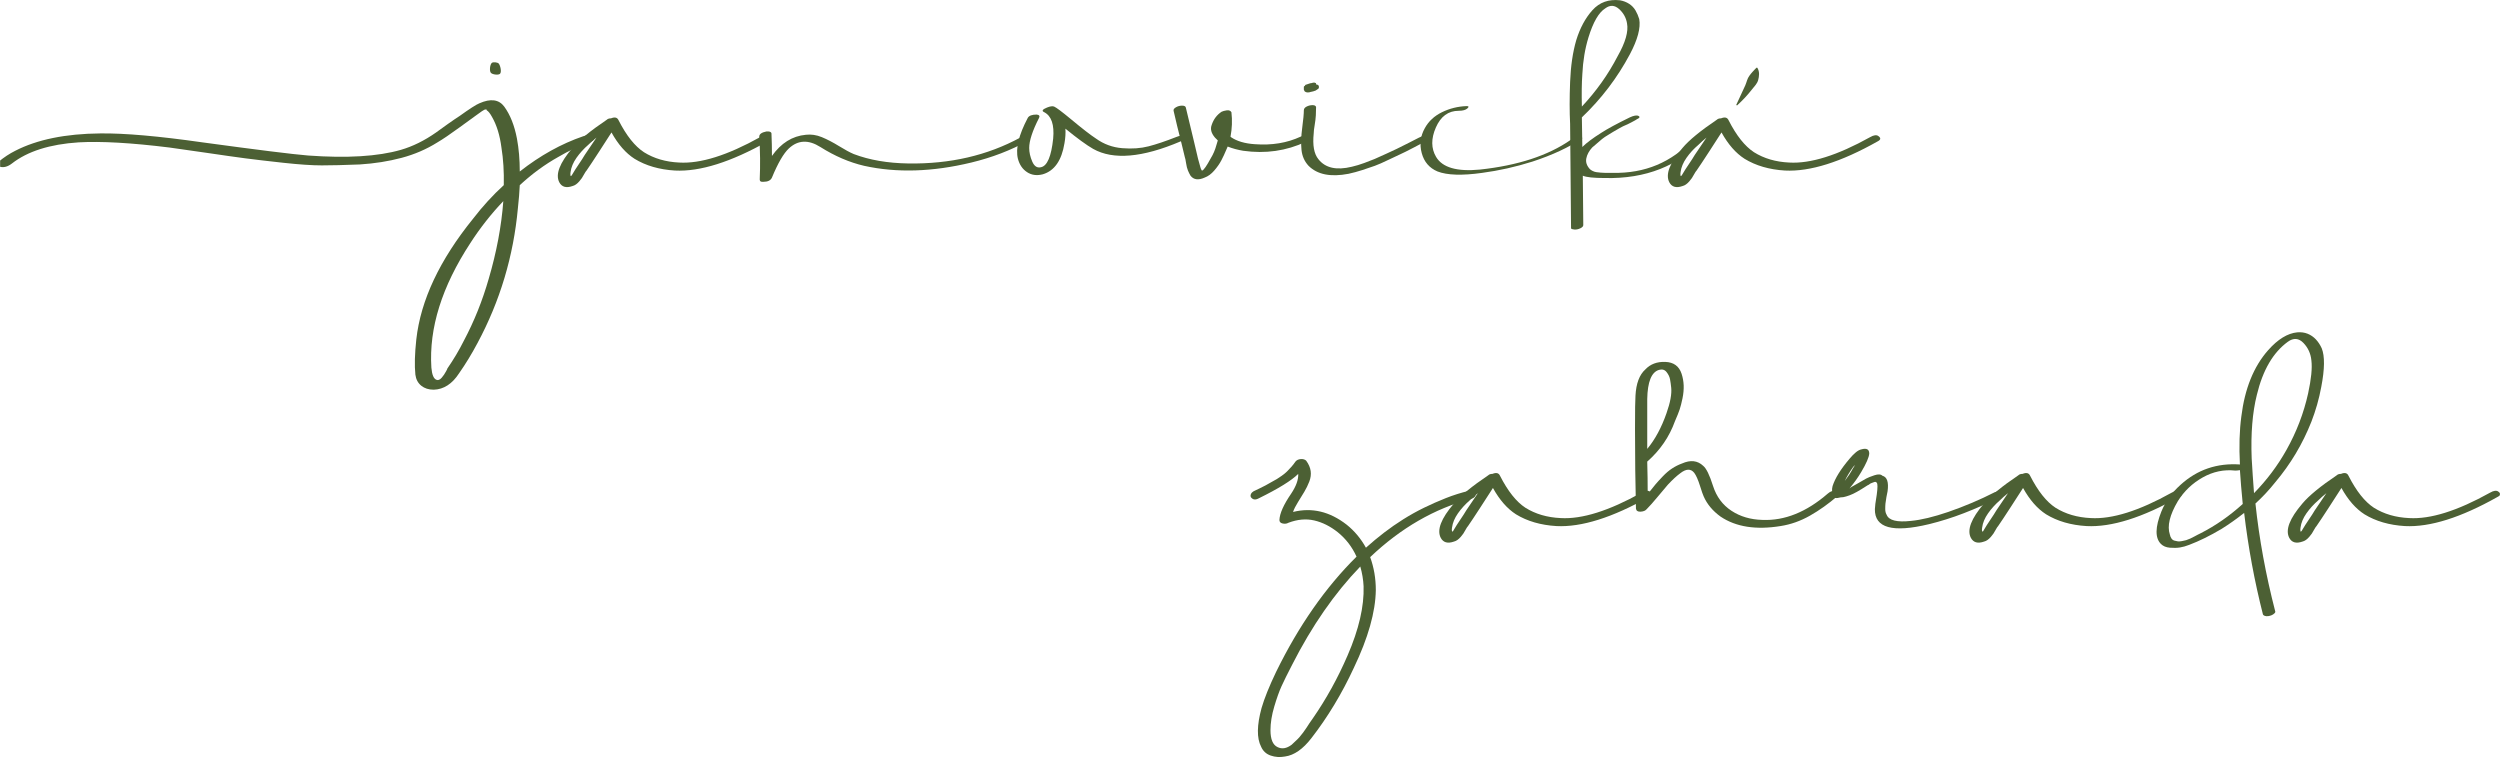 <?xml version="1.0" encoding="UTF-8"?>
<!-- Created with Inkscape (http://www.inkscape.org/) -->
<svg xmlns="http://www.w3.org/2000/svg" width="340.16" height="103.01" version="1.1" viewBox="0 0 340.16 103.01">
  <defs>
    <clipPath id="clipPath19">
      <path transform="translate(-137.52 -34.014)" d="M 0,141.732 H 255.118 V 0 H 0 Z"></path>
    </clipPath>
    <clipPath id="clipPath21">
      <path transform="translate(-149.62 -48.798)" d="M 0,141.732 H 255.118 V 0 H 0 Z"></path>
    </clipPath>
    <clipPath id="clipPath23">
      <path transform="translate(-168.1 -60.174)" d="M 0,141.732 H 255.118 V 0 H 0 Z"></path>
    </clipPath>
    <clipPath id="clipPath25">
      <path transform="translate(-189.12 -53.262)" d="M 0,141.732 H 255.118 V 0 H 0 Z"></path>
    </clipPath>
    <clipPath id="clipPath27">
      <path transform="translate(-203.71 -48.798)" d="M 0,141.732 H 255.118 V 0 H 0 Z"></path>
    </clipPath>
    <clipPath id="clipPath29">
      <path transform="translate(-235.54 -60.75)" d="M 0,141.732 H 255.118 V 0 H 0 Z"></path>
    </clipPath>
    <clipPath id="clipPath31">
      <path transform="translate(-236.21 -48.798)" d="M 0,141.732 H 255.118 V 0 H 0 Z"></path>
    </clipPath>
    <clipPath id="clipPath33">
      <path transform="translate(-49.875 -72.457)" d="M 0,141.732 H 255.118 V 0 H 0 Z"></path>
    </clipPath>
    <clipPath id="clipPath35">
      <path transform="translate(-59.667 -85.081)" d="M 0,141.732 H 255.118 V 0 H 0 Z"></path>
    </clipPath>
    <clipPath id="clipPath37">
      <path transform="translate(-104.98 -87.001)" d="M 0,141.732 H 255.118 V 0 H 0 Z"></path>
    </clipPath>
    <clipPath id="clipPath39">
      <path transform="translate(-120 -86.905)" d="M 0,141.732 H 255.118 V 0 H 0 Z"></path>
    </clipPath>
    <clipPath id="clipPath41">
      <path transform="translate(-132.72 -86.953)" d="M 0,141.732 H 255.118 V 0 H 0 Z"></path>
    </clipPath>
    <clipPath id="clipPath43">
      <path transform="translate(-133.1 -91.657)" d="M 0,141.732 H 255.118 V 0 H 0 Z"></path>
    </clipPath>
    <clipPath id="clipPath45">
      <path transform="translate(-161.14 -86.905)" d="M 0,141.732 H 255.118 V 0 H 0 Z"></path>
    </clipPath>
    <clipPath id="clipPath47">
      <path transform="translate(-161.47 -93.337)" d="M 0,141.732 H 255.118 V 0 H 0 Z"></path>
    </clipPath>
    <clipPath id="clipPath49">
      <path transform="translate(-172.94 -85.081)" d="M 0,141.732 H 255.118 V 0 H 0 Z"></path>
    </clipPath>
    <clipPath id="clipPath51">
      <path transform="translate(-50.196 -94.486)" d="M 0,141.732 H 255.118 V 0 H 0 Z"></path>
    </clipPath>
    <clipPath id="clipPath53">
      <path transform="translate(-177.18 -90.195)" d="M 0,141.732 H 255.118 V 0 H 0 Z"></path>
    </clipPath>
  </defs>
  <g transform="translate(0 -54.443)" fill="#4c6034">
    <path transform="matrix(1.333 0 0 -1.333 183.36 143.62)" d="m0 0c1.152 2.656 1.696 5.009 1.632 7.057-0.032 0.672-0.144 1.343-0.336 2.015-2.624-2.719-4.943-6.063-6.96-10.032-0.48-0.928-0.84-1.656-1.08-2.184s-0.488-1.224-0.744-2.087c-0.256-0.865-0.384-1.665-0.384-2.401 0-0.928 0.24-1.504 0.72-1.727 0.448-0.224 0.927-0.145 1.44 0.239 0.128 0.129 0.264 0.257 0.408 0.385s0.272 0.256 0.384 0.383c0.111 0.128 0.24 0.289 0.384 0.48 0.144 0.192 0.256 0.352 0.336 0.48s0.183 0.288 0.312 0.48c0.127 0.192 0.241 0.352 0.336 0.48 1.375 1.985 2.56 4.128 3.552 6.432m12.384 16.8c0.256 0.064 0.448 0.04 0.576-0.071 0.128-0.114 0.16-0.25 0.096-0.409-0.065-0.16-0.208-0.272-0.432-0.336-3.744-0.992-7.185-2.976-10.32-5.952 0.384-1.055 0.576-2.176 0.576-3.36-0.032-2.239-0.784-4.896-2.256-7.968-1.217-2.623-2.656-5.008-4.32-7.152-0.864-1.119-1.76-1.743-2.688-1.871-0.512-0.097-1.001-0.065-1.464 0.095-0.465 0.161-0.792 0.464-0.984 0.912-0.448 0.864-0.432 2.176 0.048 3.936 0.288 0.992 0.784 2.225 1.488 3.696 2.304 4.704 5.04 8.624 8.208 11.76-0.448 0.992-1.088 1.824-1.92 2.496-0.768 0.609-1.568 1.008-2.4 1.2s-1.712 0.112-2.64-0.24c-0.16-0.096-0.352-0.12-0.576-0.072-0.225 0.048-0.336 0.168-0.336 0.36 0.031 0.672 0.432 1.568 1.2 2.688 0.512 0.768 0.751 1.44 0.72 2.016-0.672-0.672-2.016-1.505-4.032-2.496-0.353-0.192-0.624-0.143-0.816 0.144-0.064 0.223 0.032 0.416 0.288 0.576 0.064 0.032 0.264 0.128 0.6 0.288s0.544 0.264 0.624 0.313c0.079 0.047 0.264 0.151 0.552 0.311s0.487 0.272 0.6 0.336c0.112 0.063 0.28 0.176 0.504 0.336s0.4 0.304 0.528 0.433c0.128 0.127 0.271 0.279 0.432 0.456 0.159 0.174 0.304 0.359 0.432 0.551 0.128 0.16 0.312 0.247 0.552 0.264 0.24 0.016 0.423-0.04 0.552-0.168 0.256-0.352 0.408-0.704 0.456-1.056s0-0.712-0.144-1.08-0.312-0.713-0.504-1.032c-0.192-0.32-0.408-0.672-0.647-1.056-0.241-0.383-0.409-0.72-0.505-1.007 1.921 0.479 3.744 0.047 5.472-1.297 0.799-0.64 1.455-1.423 1.968-2.352 0.607 0.545 1.224 1.056 1.848 1.536s1.28 0.936 1.968 1.368 1.392 0.824 2.112 1.176c0.721 0.352 1.464 0.68 2.232 0.985 0.768 0.303 1.552 0.551 2.352 0.743" clip-path="url(#clipPath19)"></path>
    <path transform="matrix(1.333 0 0 -1.333 199.49 123.91)" d="m0 0c0.288 0.415 0.687 1.008 1.2 1.776-0.32-0.256-0.593-0.497-0.816-0.72-0.481-0.416-0.888-0.864-1.224-1.344s-0.536-0.96-0.6-1.44c-0.032-0.127-0.032-0.271 0-0.432 0.032 0.032 0.064 0.048 0.096 0.048l0.144 0.24c0.128 0.225 0.328 0.535 0.599 0.936 0.273 0.4 0.472 0.711 0.601 0.936m18.768 1.92c0.255-0.192 0.223-0.368-0.096-0.528-3.744-2.112-6.897-3.104-9.456-2.976-1.601 0.096-2.976 0.496-4.128 1.2-0.897 0.576-1.68 1.472-2.353 2.688-0.287-0.449-0.712-1.104-1.271-1.968-0.561-0.864-0.985-1.505-1.273-1.92-0.064-0.063-0.143-0.184-0.239-0.36-0.097-0.175-0.177-0.312-0.24-0.408-0.064-0.096-0.151-0.208-0.264-0.336-0.112-0.127-0.223-0.232-0.337-0.312-0.111-0.079-0.231-0.136-0.359-0.168-0.64-0.224-1.088-0.096-1.344 0.384-0.416 0.801 0.032 1.968 1.344 3.504 0.672 0.8 1.84 1.759 3.504 2.88 0.096 0.096 0.24 0.144 0.432 0.144 0.383 0.159 0.639 0.096 0.768-0.192 0.799-1.569 1.663-2.656 2.592-3.264 1.023-0.641 2.223-0.992 3.599-1.056 2.176-0.128 4.928 0.736 8.256 2.592 0.385 0.224 0.673 0.256 0.865 0.096" clip-path="url(#clipPath21)"></path>
    <path transform="matrix(1.333 0 0 -1.333 224.13 108.74)" d="m0 0v-5.088c0.799 0.96 1.455 2.176 1.968 3.648 0.384 1.087 0.544 1.952 0.479 2.592-0.032 0.32-0.071 0.608-0.12 0.864-0.048 0.255-0.168 0.505-0.359 0.744-0.193 0.24-0.448 0.312-0.769 0.216-0.767-0.224-1.168-1.216-1.199-2.976m19.296-9.408c0.351-0.128 0.399-0.288 0.143-0.48-0.928-0.8-1.872-1.472-2.832-2.016s-1.952-0.896-2.975-1.056c-2.528-0.415-4.577-0.096-6.145 0.96-0.8 0.576-1.376 1.264-1.727 2.064-0.065 0.127-0.193 0.496-0.384 1.104-0.192 0.607-0.385 1.04-0.576 1.296-0.353 0.448-0.833 0.432-1.441-0.048-0.352-0.257-0.767-0.641-1.248-1.152-0.223-0.256-0.568-0.664-1.031-1.224-0.465-0.561-0.841-0.984-1.129-1.272-0.128-0.161-0.336-0.248-0.624-0.264-0.287-0.017-0.447 0.088-0.479 0.312-0.064 2.56-0.096 5.263-0.096 8.112 0 1.92 0.017 3.055 0.048 3.408 0.064 1.248 0.399 2.143 1.008 2.688 0.511 0.543 1.191 0.799 2.04 0.768 0.847-0.032 1.399-0.432 1.656-1.2 0.127-0.384 0.199-0.784 0.216-1.2 0.015-0.416-0.025-0.857-0.12-1.32-0.096-0.465-0.193-0.84-0.288-1.128-0.096-0.288-0.257-0.688-0.48-1.2-0.576-1.6-1.52-2.976-2.832-4.128 0.031-1.089 0.048-2.192 0.048-3.312 0.351 0.448 0.615 0.775 0.792 0.984 0.175 0.208 0.424 0.48 0.744 0.816 0.319 0.336 0.64 0.608 0.96 0.816 0.319 0.208 0.655 0.376 1.008 0.504 0.864 0.384 1.584 0.304 2.16-0.24 0.319-0.256 0.655-0.944 1.008-2.064 0.351-1.088 0.975-1.929 1.872-2.52 0.895-0.592 1.951-0.905 3.168-0.936 2.271-0.096 4.495 0.8 6.672 2.688 0.288 0.255 0.576 0.336 0.864 0.24" clip-path="url(#clipPath23)"></path>
    <path transform="matrix(1.333 0 0 -1.333 252.16 117.96)" d="m0 0c-0.384-0.544-0.672-1.024-0.863-1.439 0.319 0.415 0.592 0.831 0.815 1.248 0.064 0.095 0.145 0.222 0.24 0.383-0.032-0.032-0.064-0.064-0.095-0.096-0.033-0.033-0.065-0.065-0.097-0.096m14.448-2.592c0.32 0.128 0.56 0.112 0.72-0.048 0.128-0.161 0.048-0.32-0.239-0.48-1.217-0.609-2.425-1.145-3.624-1.608-1.201-0.464-2.393-0.839-3.576-1.127-3.713-0.896-5.553-0.385-5.521 1.535 0 0.223 0.064 0.72 0.192 1.488 0.096 0.704 0.096 1.104 0 1.2-0.032 0.064-0.08 0.096-0.144 0.096-0.065 0-0.128-0.017-0.192-0.048-0.064-0.032-0.127-0.056-0.192-0.072-0.064-0.016-0.137-0.056-0.216-0.119-0.08-0.066-0.136-0.097-0.168-0.097-0.095-0.065-0.311-0.2-0.648-0.408-0.336-0.208-0.624-0.368-0.863-0.48-0.241-0.112-0.473-0.2-0.697-0.263-0.192-0.065-0.384-0.097-0.576-0.097-0.448-0.128-0.704-0.08-0.767 0.144 0 0.032 0.015 0.08 0.047 0.144-0.16 0.192-0.192 0.48-0.095 0.864 0.255 0.8 0.831 1.728 1.727 2.784 0.481 0.577 0.88 0.896 1.2 0.96 0.544 0.16 0.816 0.016 0.816-0.432-0.032-0.384-0.304-1.008-0.816-1.872-0.32-0.544-0.719-1.104-1.2-1.68 0.096 0.063 0.16 0.112 0.193 0.145 0.127 0.063 0.367 0.199 0.719 0.407s0.616 0.36 0.792 0.456 0.456 0.208 0.84 0.336 0.655 0.112 0.817-0.048c0.479-0.128 0.655-0.656 0.527-1.584-0.032-0.128-0.071-0.328-0.119-0.6-0.049-0.272-0.081-0.488-0.097-0.648-0.017-0.16-0.023-0.353-0.023-0.576 0-0.224 0.048-0.416 0.143-0.576 0.224-0.576 1.056-0.785 2.496-0.624 1.024 0.096 2.287 0.4 3.792 0.913 1.663 0.575 3.247 1.248 4.752 2.015" clip-path="url(#clipPath25)"></path>
    <path transform="matrix(1.333 0 0 -1.333 271.62 123.91)" d="m0 0c0.288 0.415 0.687 1.008 1.2 1.776-0.32-0.256-0.593-0.497-0.816-0.72-0.481-0.416-0.888-0.864-1.224-1.344s-0.536-0.96-0.6-1.44c-0.032-0.127-0.032-0.271 0-0.432 0.032 0.032 0.064 0.048 0.096 0.048l0.144 0.24c0.128 0.225 0.328 0.535 0.599 0.936 0.273 0.4 0.472 0.711 0.601 0.936m18.768 1.92c0.255-0.192 0.223-0.368-0.096-0.528-3.744-2.112-6.897-3.104-9.456-2.976-1.601 0.096-2.976 0.496-4.128 1.2-0.897 0.576-1.68 1.472-2.353 2.688-0.287-0.449-0.712-1.104-1.271-1.968-0.561-0.864-0.985-1.505-1.273-1.92-0.064-0.063-0.143-0.184-0.239-0.36-0.097-0.175-0.177-0.312-0.24-0.408-0.064-0.096-0.151-0.208-0.264-0.336-0.112-0.127-0.223-0.232-0.337-0.312-0.111-0.079-0.231-0.136-0.359-0.168-0.64-0.224-1.088-0.096-1.344 0.384-0.416 0.801 0.032 1.968 1.344 3.504 0.672 0.8 1.84 1.759 3.504 2.88 0.096 0.096 0.24 0.144 0.432 0.144 0.383 0.159 0.639 0.096 0.768-0.192 0.799-1.569 1.663-2.656 2.592-3.264 1.023-0.641 2.223-0.992 3.599-1.056 2.176-0.128 4.928 0.736 8.256 2.592 0.385 0.224 0.673 0.256 0.865 0.096" clip-path="url(#clipPath27)"></path>
    <path transform="matrix(1.333 0 0 -1.333 314.05 107.98)" d="m0 0c0.319 1.472 0.432 2.592 0.336 3.36-0.065 0.703-0.336 1.303-0.816 1.8-0.48 0.495-1.008 0.535-1.584 0.12-1.504-1.089-2.561-2.896-3.168-5.425-0.449-1.792-0.624-3.952-0.528-6.479 0.064-1.121 0.144-2.304 0.239-3.552 1.313 1.344 2.417 2.816 3.313 4.416 1.023 1.823 1.76 3.743 2.208 5.76m-10.944-14.256c1.504 0.768 2.927 1.759 4.272 2.976-0.129 1.311-0.224 2.464-0.288 3.456-0.161-0.032-0.32-0.048-0.48-0.048-1.152 0.127-2.256-0.105-3.312-0.696-1.057-0.592-1.904-1.401-2.544-2.424-0.833-1.408-1.104-2.544-0.816-3.408 0.031-0.16 0.088-0.295 0.168-0.409 0.08-0.111 0.183-0.183 0.312-0.215 0.127-0.032 0.239-0.056 0.336-0.072 0.096-0.016 0.232-8e-3 0.408 0.024 0.175 0.032 0.32 0.064 0.432 0.095 0.111 0.033 0.256 0.089 0.432 0.168 0.175 0.081 0.303 0.145 0.383 0.193s0.201 0.112 0.361 0.192zm12.336 18.863c0.319-0.799 0.303-2.111-0.048-3.935-0.225-1.217-0.561-2.401-1.008-3.552-0.897-2.272-2.129-4.337-3.696-6.192-0.609-0.768-1.281-1.489-2.016-2.16 0.384-3.616 1.056-7.28 2.016-10.993 0.031-0.063 7e-3 -0.135-0.073-0.215s-0.175-0.144-0.287-0.192c-0.113-0.048-0.233-0.08-0.36-0.097-0.128-0.015-0.24-6e-3 -0.336 0.025-0.096 0.032-0.16 0.08-0.192 0.143-0.864 3.393-1.504 6.849-1.92 10.369-0.768-0.609-1.536-1.152-2.304-1.632-1.185-0.703-2.288-1.248-3.313-1.632-0.32-0.128-0.631-0.216-0.935-0.264-0.305-0.049-0.649-0.055-1.032-0.024-0.384 0.032-0.688 0.16-0.912 0.384-0.608 0.608-0.592 1.713 0.047 3.312 0.417 1.024 1.073 1.936 1.969 2.735 1.695 1.537 3.711 2.224 6.048 2.065-0.097 1.824-0.048 3.456 0.144 4.895 0.351 2.849 1.263 5.105 2.736 6.769 0.991 1.119 1.983 1.728 2.976 1.824 0.384 0.031 0.736-0.016 1.056-0.144 0.319-0.128 0.6-0.321 0.84-0.576 0.24-0.256 0.439-0.56 0.6-0.913" clip-path="url(#clipPath29)"></path>
    <path transform="matrix(1.333 0 0 -1.333 314.94 123.91)" d="m0 0c0.288 0.415 0.687 1.008 1.2 1.776-0.32-0.256-0.593-0.497-0.816-0.72-0.481-0.416-0.888-0.864-1.224-1.344s-0.536-0.96-0.6-1.44c-0.032-0.127-0.032-0.271 0-0.432 0.032 0.032 0.064 0.048 0.096 0.048l0.144 0.24c0.128 0.225 0.328 0.535 0.599 0.936 0.273 0.4 0.472 0.711 0.601 0.936m18.768 1.92c0.255-0.192 0.223-0.368-0.096-0.528-3.744-2.112-6.897-3.104-9.456-2.976-1.601 0.096-2.976 0.496-4.128 1.2-0.897 0.576-1.68 1.472-2.353 2.688-0.287-0.449-0.712-1.104-1.271-1.968-0.561-0.864-0.985-1.505-1.273-1.92-0.064-0.063-0.143-0.184-0.239-0.36-0.097-0.175-0.177-0.312-0.24-0.408-0.064-0.096-0.151-0.208-0.264-0.336-0.112-0.127-0.223-0.232-0.337-0.312-0.111-0.079-0.231-0.136-0.359-0.168-0.64-0.224-1.088-0.096-1.344 0.384-0.416 0.801 0.032 1.968 1.344 3.504 0.672 0.8 1.84 1.759 3.504 2.88 0.096 0.096 0.24 0.144 0.432 0.144 0.383 0.159 0.639 0.096 0.768-0.192 0.799-1.569 1.663-2.656 2.592-3.264 1.023-0.641 2.223-0.992 3.599-1.056 2.176-0.128 4.928 0.736 8.256 2.592 0.385 0.224 0.673 0.256 0.865 0.096" clip-path="url(#clipPath31)"></path>
    <path transform="matrix(1.333 0 0 -1.333 66.5 92.367)" d="m0 0c0.799 2.721 1.296 5.36 1.487 7.92-1.248-1.312-2.368-2.736-3.359-4.272-2.912-4.448-4.24-8.688-3.984-12.72 0.063-0.736 0.24-1.152 0.528-1.248 0.063-0.032 0.143-0.032 0.24 0 0.096 0.032 0.192 0.104 0.288 0.216 0.096 0.113 0.175 0.216 0.239 0.312 0.065 0.096 0.136 0.216 0.216 0.36s0.12 0.233 0.12 0.264c0.64 0.929 1.201 1.872 1.681 2.832 1.056 1.984 1.903 4.097 2.544 6.336m10.704 14.544c0.159-0.257 0.016-0.464-0.433-0.624-1.087-0.384-2.143-0.881-3.167-1.488-1.376-0.768-2.688-1.728-3.936-2.88-0.032-0.703-0.097-1.488-0.192-2.352-0.449-4.896-1.825-9.487-4.128-13.776-0.577-1.087-1.201-2.112-1.872-3.072-0.705-1.087-1.569-1.648-2.592-1.68-0.513 0-0.937 0.137-1.273 0.408-0.336 0.273-0.536 0.649-0.599 1.128-0.096 0.929-0.065 2.129 0.095 3.6 0.449 4.001 2.384 8.112 5.809 12.336 0.96 1.248 1.999 2.384 3.12 3.408 0.031 1.377-0.049 2.656-0.24 3.84-0.161 1.248-0.481 2.288-0.96 3.12-0.192 0.352-0.368 0.576-0.528 0.672-0.033 0.032-0.048 0.064-0.048 0.096-0.032 0.032-0.048 0.032-0.048 0-0.032 0-0.08-9e-3 -0.145-0.024-0.064-0.017-0.336-0.2-0.815-0.552-0.225-0.16-0.809-0.584-1.752-1.272-0.944-0.689-1.688-1.193-2.232-1.512-1.121-0.704-2.345-1.232-3.672-1.584-1.328-0.353-2.744-0.576-4.248-0.672-1.601-0.064-2.897-0.096-3.888-0.096-0.992 0-2.297 0.088-3.912 0.264-1.616 0.176-2.912 0.328-3.888 0.456s-2.272 0.312-3.889 0.552c-1.616 0.24-2.903 0.424-3.863 0.552-3.873 0.48-6.961 0.656-9.264 0.528-2.945-0.191-5.216-0.912-6.816-2.16-0.416-0.321-0.816-0.432-1.2-0.336-0.384 0.128-0.433 0.304-0.145 0.528 0.545 0.447 1.105 0.816 1.681 1.104 2.239 1.152 5.136 1.744 8.688 1.776 2.463 0.031 5.935-0.272 10.416-0.912 5.631-0.768 9.231-1.217 10.799-1.344 3.968-0.288 7.12-0.096 9.456 0.576 1.216 0.352 2.416 0.944 3.601 1.776 0.256 0.192 0.655 0.48 1.2 0.864 0.543 0.384 0.944 0.655 1.199 0.816 1.025 0.736 1.697 1.167 2.017 1.296 1.151 0.512 1.999 0.4 2.544-0.336 0.607-0.833 1.039-1.92 1.296-3.264 0.191-1.025 0.288-2.144 0.288-3.36 2.079 1.632 4.239 2.832 6.479 3.6 0.577 0.192 0.928 0.192 1.057 0" clip-path="url(#clipPath33)"></path>
    <path transform="matrix(1.333 0 0 -1.333 79.556 75.535)" d="m0 0c0.288 0.415 0.687 1.008 1.2 1.776-0.32-0.256-0.593-0.497-0.816-0.72-0.481-0.416-0.888-0.864-1.224-1.344s-0.536-0.96-0.6-1.44c-0.032-0.127-0.032-0.271 0-0.432 0.032 0.032 0.064 0.048 0.096 0.048l0.144 0.24c0.128 0.225 0.328 0.535 0.599 0.936 0.273 0.4 0.472 0.711 0.601 0.936m18.768 1.92c0.255-0.192 0.223-0.368-0.096-0.528-3.744-2.112-6.897-3.104-9.456-2.976-1.601 0.096-2.976 0.496-4.128 1.2-0.897 0.576-1.68 1.472-2.353 2.688-0.287-0.449-0.712-1.104-1.271-1.968-0.561-0.864-0.985-1.505-1.273-1.92-0.064-0.063-0.143-0.184-0.239-0.36-0.097-0.175-0.177-0.312-0.24-0.408-0.064-0.096-0.151-0.208-0.264-0.336-0.112-0.127-0.223-0.232-0.337-0.312-0.111-0.079-0.231-0.136-0.359-0.168-0.64-0.224-1.088-0.096-1.344 0.384-0.416 0.801 0.032 1.968 1.344 3.504 0.672 0.8 1.84 1.759 3.504 2.88 0.096 0.096 0.24 0.144 0.432 0.144 0.383 0.159 0.639 0.096 0.768-0.192 0.799-1.569 1.663-2.656 2.592-3.264 1.023-0.641 2.223-0.992 3.599-1.056 2.176-0.128 4.928 0.736 8.256 2.592 0.385 0.224 0.673 0.256 0.865 0.096" clip-path="url(#clipPath35)"></path>
    <path transform="matrix(1.333 0 0 -1.333 139.97 72.975)" d="m0 0c0.191-0.16 0.159-0.32-0.097-0.479-1.727-0.96-3.647-1.698-5.759-2.209-3.968-0.959-7.617-1.072-10.945-0.335-1.504 0.351-2.992 0.991-4.464 1.919-1.215 0.768-2.288 0.72-3.215-0.144-0.545-0.512-1.121-1.504-1.728-2.976-0.129-0.288-0.417-0.432-0.864-0.432-0.257-0.031-0.384 0.049-0.384 0.24 0.063 1.44 0.048 2.895-0.049 4.368 0 0.256 0.24 0.432 0.721 0.528 0.319 0.032 0.495-0.032 0.527-0.192 0.032-0.736 0.049-1.505 0.049-2.304 0.928 1.312 2.079 2.032 3.456 2.161 0.543 0.063 1.087-0.017 1.632-0.241 0.543-0.224 1.128-0.528 1.752-0.912s1.128-0.656 1.512-0.816c1.599-0.609 3.456-0.928 5.568-0.96 4.255-0.065 8.063 0.816 11.424 2.64 0.415 0.224 0.703 0.272 0.864 0.144" clip-path="url(#clipPath37)"></path>
    <path transform="matrix(1.333 0 0 -1.333 160 73.102)" d="m0 0c0.416 0.191 0.687 0.159 0.816-0.097 0.064-0.128-0.047-0.239-0.336-0.336-3.905-1.664-6.88-1.92-8.928-0.767-0.672 0.384-1.616 1.071-2.832 2.064 0.032-0.449 0-0.944-0.096-1.488-0.288-1.761-1.024-2.815-2.208-3.168-0.608-0.16-1.145-0.088-1.608 0.216-0.464 0.304-0.776 0.76-0.936 1.368-0.256 1.023 0.079 2.416 1.008 4.176 0.128 0.223 0.432 0.336 0.912 0.336 0.256-0.033 0.336-0.144 0.24-0.336-0.672-1.313-1.008-2.336-1.008-3.072 0-0.449 0.104-0.913 0.312-1.392 0.208-0.481 0.504-0.672 0.888-0.576 0.64 0.128 1.056 1.104 1.248 2.927 0.128 1.409-0.176 2.305-0.911 2.689-0.289 0.127-0.193 0.288 0.287 0.479 0.32 0.128 0.559 0.161 0.72 0.097 0.224-0.097 0.799-0.528 1.728-1.296 1.152-0.96 2-1.616 2.544-1.969 0.8-0.575 1.696-0.904 2.688-0.983 0.992-0.08 1.888-0.017 2.688 0.191s1.728 0.521 2.784 0.937" clip-path="url(#clipPath39)"></path>
    <path transform="matrix(1.333 0 0 -1.333 176.96 73.039)" d="m0 0c0.353 0.16 0.624 0.144 0.816-0.048 0.128-0.161 0.032-0.32-0.288-0.48-1.984-0.929-4.112-1.233-6.383-0.912-0.577 0.096-1.105 0.24-1.584 0.432-0.065-0.129-0.113-0.24-0.145-0.336-0.16-0.385-0.328-0.744-0.504-1.08s-0.416-0.68-0.72-1.032-0.631-0.592-0.984-0.72c-0.64-0.288-1.12-0.223-1.439 0.192-0.096 0.161-0.185 0.336-0.264 0.528-0.081 0.192-0.145 0.447-0.193 0.768-0.047 0.32-0.088 0.511-0.12 0.576-0.095 0.416-0.215 0.912-0.36 1.488-0.144 0.576-0.287 1.152-0.432 1.728-0.143 0.576-0.263 1.087-0.36 1.536-0.032 0.128 0.049 0.248 0.24 0.36 0.193 0.111 0.401 0.168 0.624 0.168 0.224 0 0.352-0.064 0.384-0.192 0.192-0.832 0.481-2.033 0.864-3.6 0.064-0.288 0.193-0.833 0.384-1.632 0.16-0.545 0.24-0.833 0.24-0.864 0.032-0.128 0.08-0.24 0.145-0.336h0.048c0.159 0.063 0.447 0.48 0.863 1.248 0.256 0.415 0.448 0.864 0.576 1.344 0.032 0.096 0.08 0.256 0.145 0.48-0.097 0.096-0.193 0.192-0.288 0.288-0.384 0.448-0.497 0.88-0.336 1.296 0.191 0.576 0.527 1.024 1.008 1.344 0.127 0.063 0.303 0.111 0.528 0.144 0.223 0.032 0.384-0.033 0.479-0.192 0.096-0.833 0.064-1.664-0.095-2.496l0.047-0.048c0.608-0.416 1.424-0.656 2.449-0.72 1.727-0.128 3.279 0.127 4.655 0.768" clip-path="url(#clipPath41)"></path>
    <path transform="matrix(1.333 0 0 -1.333 177.47 66.766)" d="m0 0-0.023 0.023c-0.017 0.017-0.025 0.056-0.025 0.121v0.24c0 0.031 0.031 0.063 0.096 0.095 0.032 0.033 0.049 0.065 0.049 0.097 0.095 0.031 0.191 0.064 0.287 0.096l0.144 0.048c0.096 0.031 0.176 0.048 0.241 0.048 0.063 0.032 0.143 0.047 0.239 0.047 0.032 0 0.08-0.015 0.144-0.047 0.032 0 0.048-0.017 0.048-0.048v-0.096h0.048c0.031 0 0.08-0.017 0.145-0.048l0.047-0.048c0.032-0.033 0.048-0.072 0.048-0.12v-0.12l-0.048-0.097c-0.032-0.032-0.08-0.064-0.144-0.095-0.032-0.033-0.08-0.065-0.144-0.096-0.16-0.064-0.336-0.112-0.528-0.145-0.064-0.032-0.16-0.047-0.288-0.047-0.096 0-0.191 0.031-0.288 0.096l-0.048 0.096m12.576-4.656c0.224-0.16 0.176-0.321-0.143-0.48-0.097-0.064-0.497-0.281-1.201-0.648-0.704-0.368-1.169-0.6-1.392-0.696-0.224-0.096-0.632-0.289-1.224-0.577-0.593-0.287-1.064-0.496-1.416-0.623-0.352-0.129-0.776-0.272-1.271-0.432-0.497-0.159-0.969-0.288-1.416-0.384-1.825-0.352-3.185-0.079-4.08 0.816-0.417 0.448-0.657 0.992-0.721 1.632-0.065 0.64-0.04 1.384 0.072 2.232 0.112 0.847 0.168 1.447 0.168 1.799 0 0.161 0.096 0.288 0.288 0.385 0.193 0.096 0.392 0.144 0.6 0.144s0.328-0.065 0.36-0.192c0-0.257-8e-3 -0.537-0.023-0.841-0.017-0.303-0.057-0.64-0.12-1.007-0.065-0.368-0.097-0.648-0.097-0.84-0.128-1.217 0.032-2.097 0.48-2.64 0.704-0.896 1.84-1.152 3.409-0.768 0.415 0.096 0.839 0.223 1.271 0.383 0.433 0.161 0.784 0.296 1.057 0.409 0.271 0.112 0.678 0.296 1.223 0.551 0.544 0.256 0.888 0.416 1.033 0.481 0.143 0.063 0.543 0.264 1.199 0.599 0.656 0.336 1.015 0.521 1.08 0.553 0.385 0.192 0.672 0.239 0.864 0.144" clip-path="url(#clipPath43)"></path>
    <path transform="matrix(1.333 0 0 -1.333 214.85 73.102)" d="m0 0c0.16 0 0.256-0.017 0.288-0.048 0.065-0.032 0.065-0.064 0-0.097-1.312-0.895-2.992-1.679-5.04-2.351-1.727-0.545-3.439-0.928-5.136-1.152-2.048-0.289-3.568-0.241-4.559 0.144-0.833 0.352-1.368 0.976-1.609 1.872-0.24 0.896-0.136 1.743 0.313 2.544 0.384 0.703 0.967 1.248 1.752 1.632 0.783 0.384 1.623 0.592 2.519 0.624 0.224 0 0.248-0.08 0.073-0.24-0.177-0.16-0.473-0.24-0.888-0.24-1.057 0-1.833-0.569-2.328-1.705-0.497-1.135-0.489-2.135 0.023-3 0.64-1.087 2.128-1.519 4.464-1.296 3.872 0.417 6.96 1.424 9.265 3.025 0.256 0.191 0.544 0.288 0.863 0.288" clip-path="url(#clipPath45)"></path>
    <path transform="matrix(1.333 0 0 -1.333 215.3 64.527)" d="m0 0c-0.064-0.896-0.08-2-0.048-3.312 1.471 1.568 2.688 3.28 3.648 5.136 0.799 1.407 1.12 2.528 0.96 3.361-0.096 0.575-0.369 1.063-0.816 1.463-0.449 0.4-0.912 0.424-1.392 0.072-0.672-0.416-1.248-1.408-1.728-2.976-0.353-1.152-0.561-2.4-0.624-3.744m12.096-6.384c0.095 0 0.192-0.016 0.288-0.048 0.095-0.032 0.095-0.096 0-0.192-2.561-2.752-5.921-4.08-10.08-3.983-1.153 0-1.905 0.08-2.256 0.239l0.048-5.04c0-0.127-0.105-0.239-0.312-0.336-0.209-0.096-0.408-0.136-0.6-0.12s-0.305 0.056-0.336 0.12l-0.096 10.656c-0.064 1.248-0.064 2.68 0 4.296 0.063 1.615 0.271 3.031 0.624 4.248 0.384 1.248 0.936 2.272 1.656 3.072s1.656 1.136 2.808 1.008c0.351-0.064 0.664-0.184 0.935-0.36 0.272-0.176 0.489-0.401 0.649-0.672 0.16-0.273 0.288-0.568 0.384-0.888 0.16-0.896-0.161-2.096-0.96-3.599-1.281-2.401-2.912-4.545-4.896-6.433 0.031-1.824 0.048-2.832 0.048-3.023 0.415 0.415 1.056 0.895 1.92 1.439 0.64 0.416 1.615 0.943 2.928 1.584 0.416 0.192 0.712 0.24 0.887 0.145 0.176-0.097 0.12-0.209-0.168-0.336-0.032-0.033-0.215-0.137-0.551-0.313s-0.552-0.28-0.648-0.311c-0.097-0.033-0.288-0.129-0.576-0.289-0.288-0.161-0.497-0.281-0.624-0.36-0.128-0.08-0.313-0.192-0.552-0.336-0.24-0.143-0.44-0.28-0.6-0.408-0.161-0.128-0.329-0.272-0.504-0.432-0.176-0.161-0.344-0.304-0.504-0.432-0.321-0.353-0.521-0.72-0.6-1.104-0.081-0.384 0.039-0.752 0.36-1.104 0.064-0.065 0.16-0.128 0.288-0.192 0.128-0.063 0.256-0.103 0.383-0.12 0.128-0.015 0.272-0.031 0.433-0.048 0.159-0.015 0.312-0.024 0.456-0.024h0.792c3.264-0.064 5.984 1.072 8.16 3.408 0.159 0.193 0.432 0.288 0.816 0.288" clip-path="url(#clipPath47)"></path>
    <path transform="matrix(1.333 0 0 -1.333 230.59 75.535)" d="m0 0c0.288 0.415 0.687 1.008 1.2 1.776-0.32-0.256-0.593-0.497-0.816-0.72-0.481-0.416-0.888-0.864-1.224-1.344s-0.536-0.96-0.6-1.44c-0.032-0.127-0.032-0.271 0-0.432 0.032 0.032 0.064 0.048 0.096 0.048l0.144 0.24c0.128 0.225 0.328 0.535 0.599 0.936 0.273 0.4 0.472 0.711 0.601 0.936m18.768 1.92c0.255-0.192 0.223-0.368-0.096-0.528-3.744-2.112-6.897-3.104-9.456-2.976-1.601 0.096-2.976 0.496-4.128 1.2-0.897 0.576-1.68 1.472-2.353 2.688-0.287-0.449-0.712-1.104-1.271-1.968-0.561-0.864-0.985-1.505-1.273-1.92-0.064-0.063-0.143-0.184-0.239-0.36-0.097-0.175-0.177-0.312-0.24-0.408-0.064-0.096-0.151-0.208-0.264-0.336-0.112-0.127-0.223-0.232-0.337-0.312-0.111-0.079-0.231-0.136-0.359-0.168-0.64-0.224-1.088-0.096-1.344 0.384-0.416 0.801 0.032 1.968 1.344 3.504 0.672 0.8 1.84 1.759 3.504 2.88 0.096 0.096 0.24 0.144 0.432 0.144 0.383 0.159 0.639 0.096 0.768-0.192 0.799-1.569 1.663-2.656 2.592-3.264 1.023-0.641 2.223-0.992 3.599-1.056 2.176-0.128 4.928 0.736 8.256 2.592 0.385 0.224 0.673 0.256 0.865 0.096" clip-path="url(#clipPath49)"></path>
    <path transform="matrix(1.333 0 0 -1.333 66.928 62.994)" d="m0 0c-0.198-0.159-0.268-0.81-0.11-1.009 0.144-0.183 0.749-0.265 0.929-0.116 0.202 0.169 0.049 0.842-0.116 1.046-0.111 0.138-0.565 0.189-0.703 0.079" clip-path="url(#clipPath51)"></path>
    <path transform="matrix(1.333 0 0 -1.333 236.24 68.716)" d="m0 0c0.317 0.67 0.627 1.338 0.922 1.993 0.145 0.33 0.2 0.696 0.412 0.97 0.202 0.291 0.425 0.512 0.72 0.829h0.099c0.257-0.417 0.184-0.884 0.086-1.255-0.103-0.386-0.404-0.658-0.632-0.956-0.464-0.594-0.974-1.138-1.528-1.641z" clip-path="url(#clipPath53)"></path>
  </g>
</svg>
